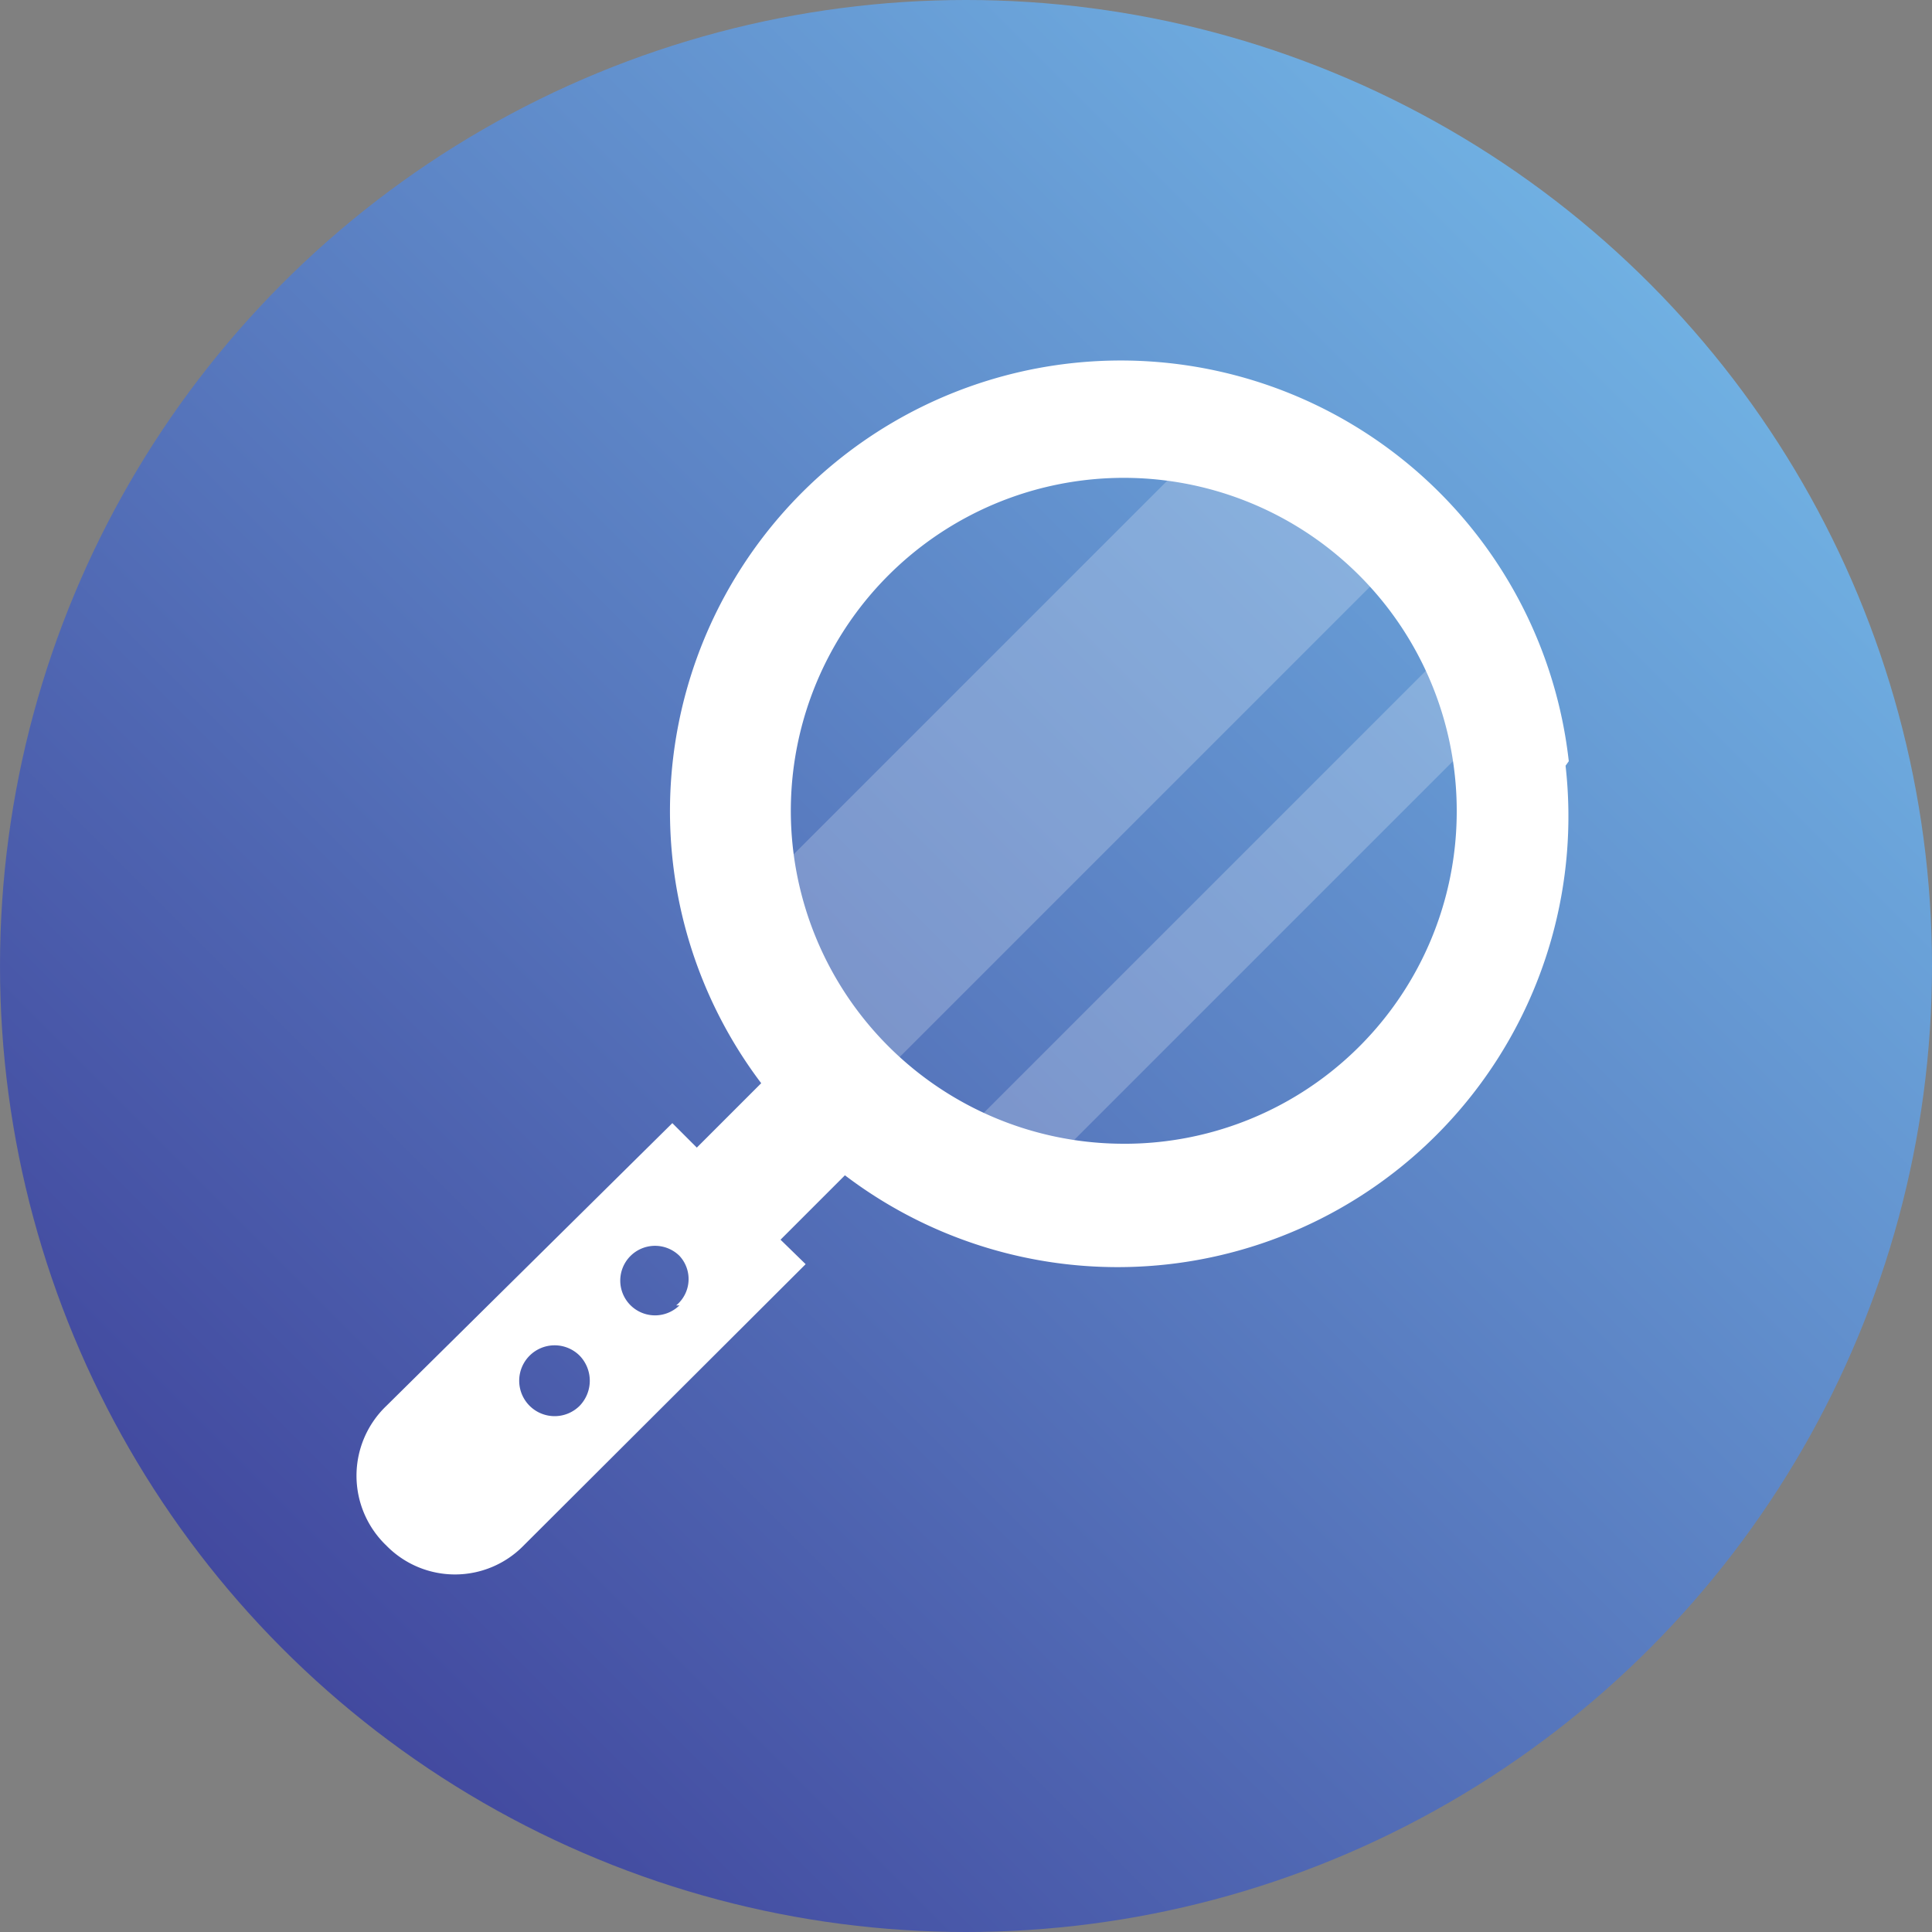 <svg id="Layer_1" data-name="Layer 1" xmlns="http://www.w3.org/2000/svg" xmlns:xlink="http://www.w3.org/1999/xlink" viewBox="0 0 30 30"><rect x="0" y="0" width="30" height="30" fill="#808080" stroke="none"/><defs><style>.cls-1{fill:url(#linear-gradient);}.cls-2,.cls-3{fill:#fff;}.cls-3{opacity:0.22;}</style><linearGradient id="linear-gradient" x1="4.39" y1="25.61" x2="25.61" y2="4.39" gradientUnits="userSpaceOnUse"><stop offset="0" stop-color="#42499f"/><stop offset="1" stop-color="#70b0e2"/></linearGradient></defs><title>3</title><circle class="cls-1" cx="15" cy="15" r="15"/><path class="cls-2" d="M24.36,11.82a7,7,0,1,0-12.54,5l-1,1-.38-.38L6,21.83A1.5,1.5,0,0,0,6,24a1.49,1.49,0,0,0,2.13,0l4.38-4.37-.39-.38,1-1a7,7,0,0,0,11.19-6.36ZM9,21.83a.55.55,0,1,1,0-.78A.56.56,0,0,1,9,21.83Zm1.55-1.56a.54.54,0,1,1,0-.77A.53.53,0,0,1,10.5,20.27Zm6.9-2.51a5.17,5.17,0,1,1,5.17-5.16A5.16,5.16,0,0,1,17.4,17.76Z"/><rect class="cls-3" x="10.7" y="9.8" width="11.58" height="3.39" transform="translate(-3.3 15.03) rotate(-45)"/><rect class="cls-3" x="12.94" y="14.09" width="11.58" height="1.29" transform="translate(-4.93 17.56) rotate(-45)"/></svg>
